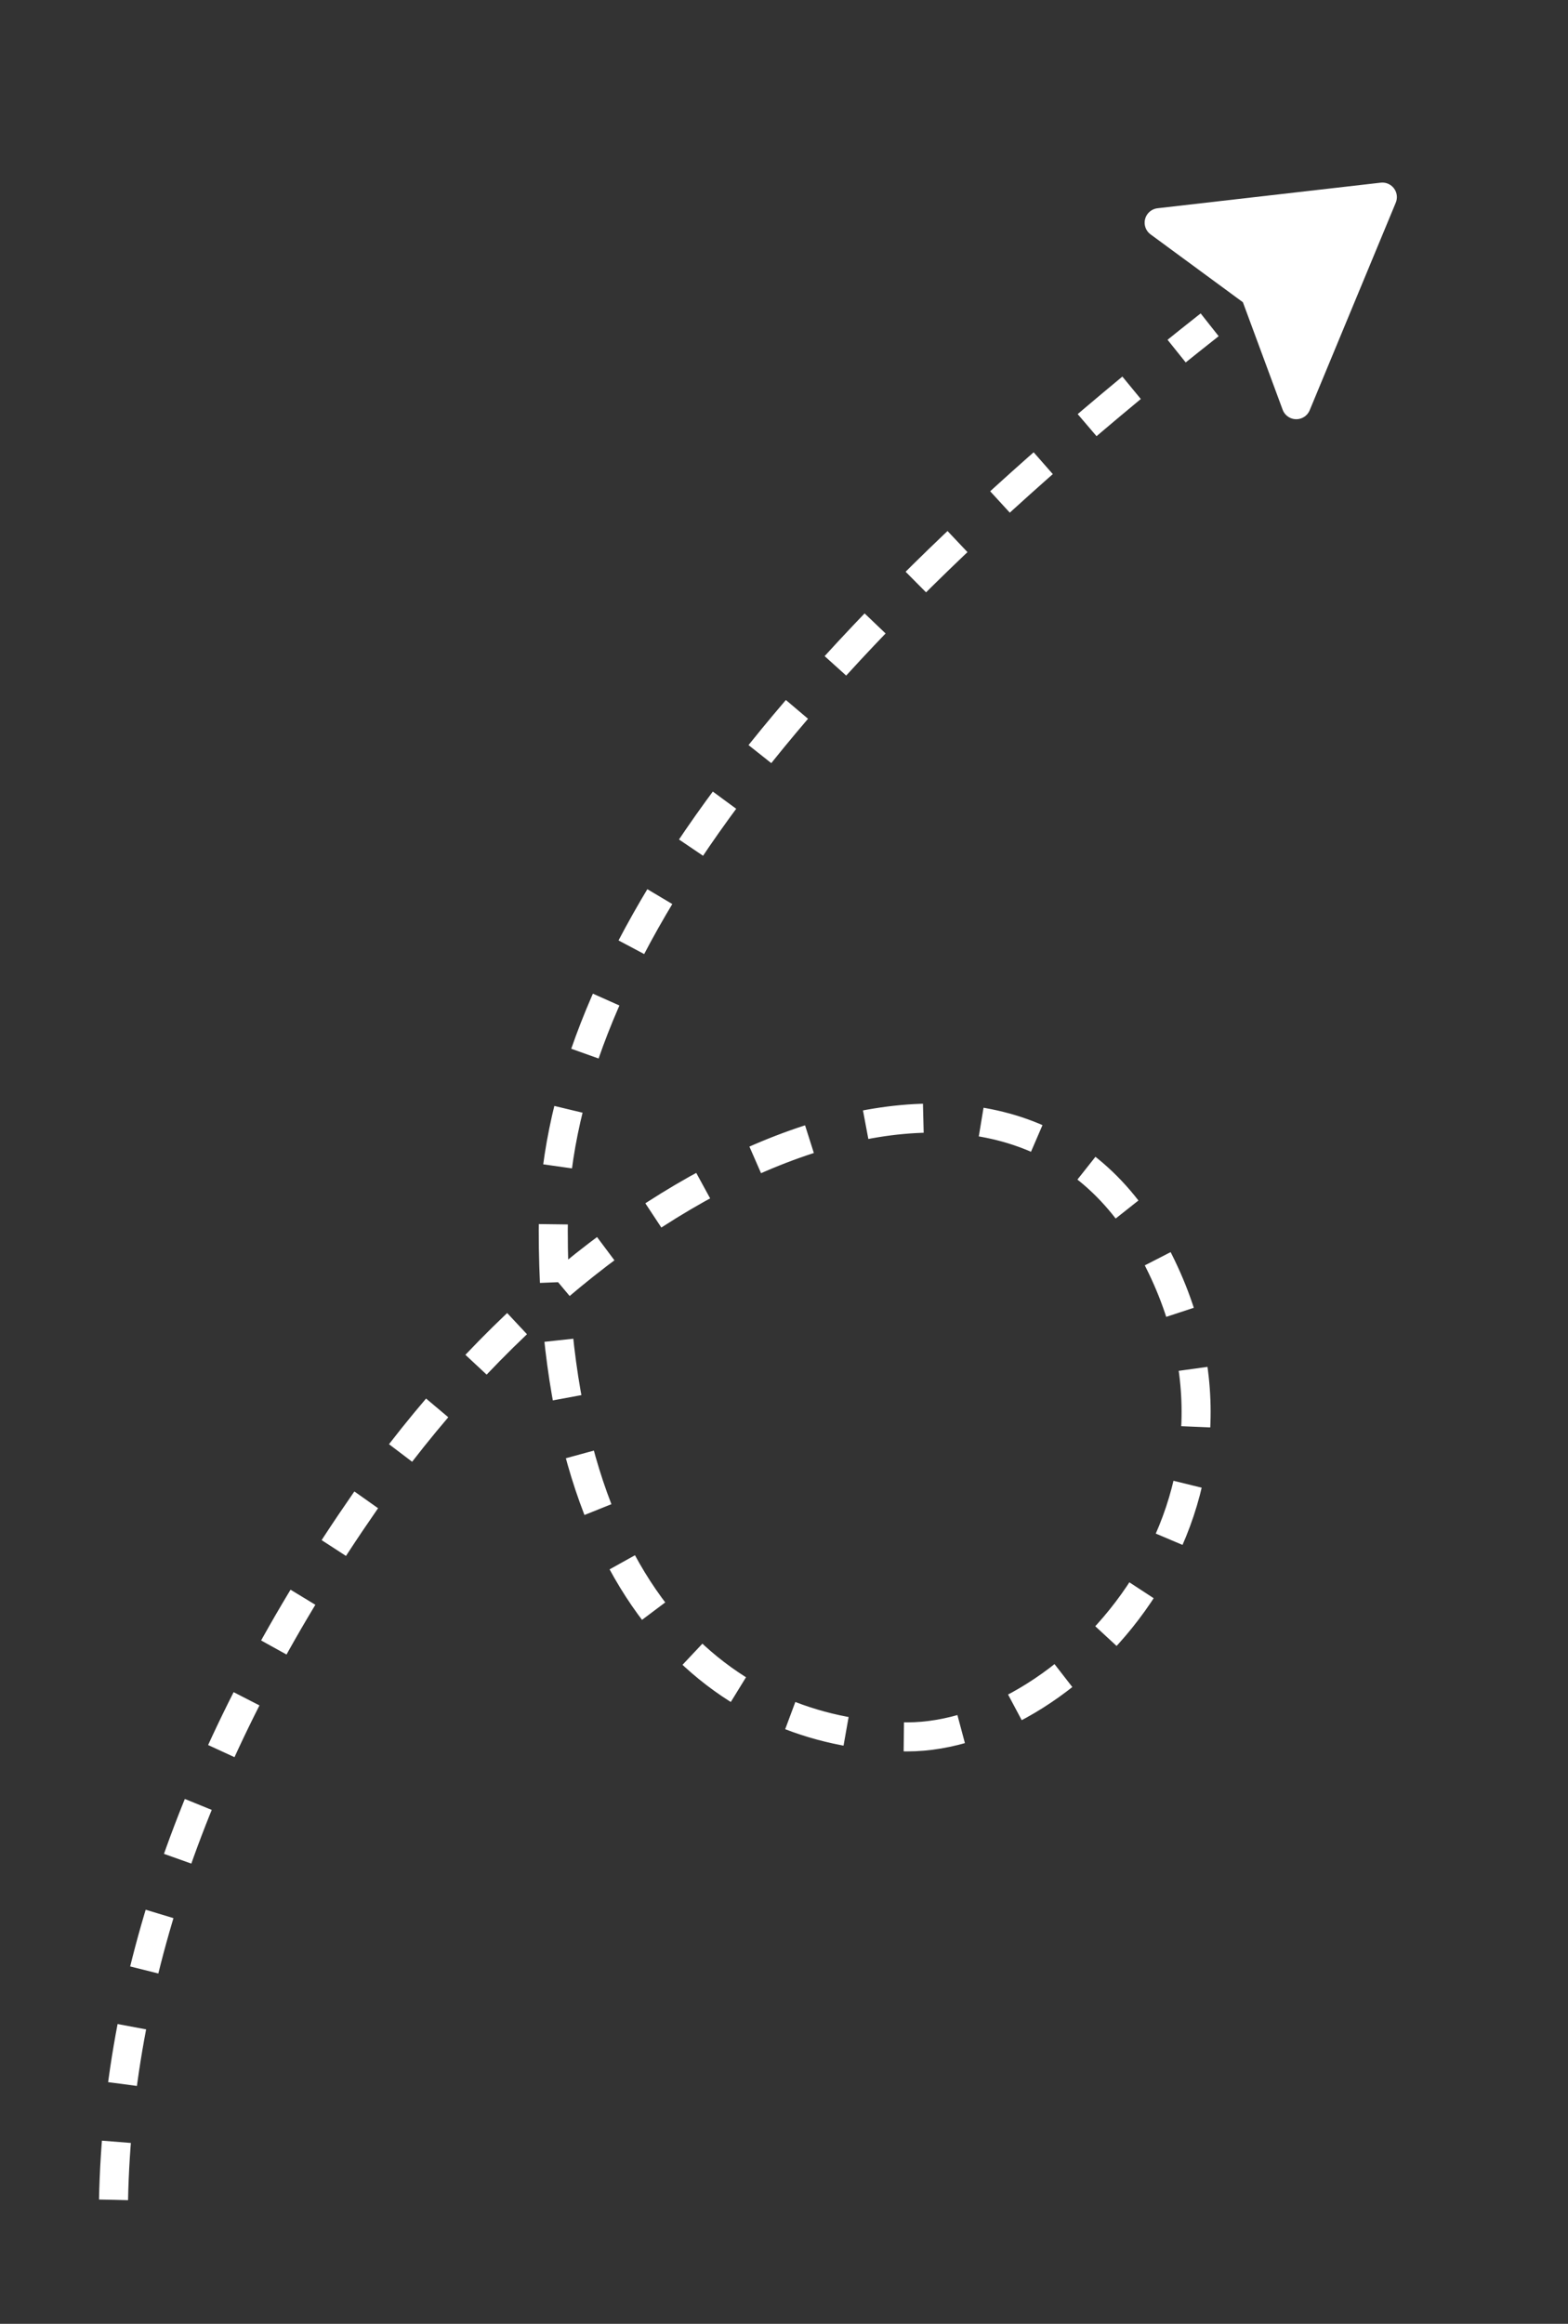 <?xml version="1.0" encoding="UTF-8"?>
<svg width="108px" height="160px" viewBox="0 0 108 160" version="1.1" xmlns="http://www.w3.org/2000/svg" xmlns:xlink="http://www.w3.org/1999/xlink">
    <rect x="0" y="0" width="108" height="160" fill="#333333" stroke="none"/>
    <title>guidance-arrow</title>
    <defs>
        <polygon id="path-1" points="1.04916076e-14 -2.62882043e-14 108 -2.62882043e-14 108 160 0 160"></polygon>
    </defs>
    <g id="页面-1" stroke="none" stroke-width="1" fill="none" fill-rule="evenodd">
        <g transform="translate(-1692, -30)">
            <g id="guidance-arrow" transform="translate(1692, 30)">
                <mask id="mask-2" fill="white">
                    <use xlink:href="#path-1"></use>
                </mask>
                <g id="蒙版"></g>
                <g id="编组-3" mask="url(#mask-2)">
                    <g transform="translate(7.82, 4.398)">
                        <path d="M0,147.065 C0.325,131.174 6.107,115.138 17.346,98.954 C34.205,74.679 61.382,63.609 71.34,81.191 C81.298,98.773 66.054,115.191 54.664,115.191 C43.275,115.191 30.287,107.033 30.287,80.314 C30.287,62.501 45.357,41.719 75.498,17.966" id="路径-2" stroke="#FFFFFF" stroke-width="2" fill="none" stroke-dasharray="4"></path>
                        <path d="M83.042,6.067 L90.888,19.404 C91.168,19.88 91.009,20.493 90.533,20.773 C90.293,20.914 90.005,20.949 89.738,20.869 L82.18,18.602 L82.18,18.602 L74.622,20.869 C74.093,21.028 73.536,20.728 73.377,20.199 C73.297,19.932 73.332,19.644 73.473,19.404 L81.318,6.067 C81.598,5.591 82.211,5.432 82.687,5.712 C82.834,5.798 82.956,5.921 83.042,6.067 Z" id="三角形" stroke="none" fill="#FFFFFF" fill-rule="evenodd" transform="translate(82.18, 13.102) rotate(-307) translate(-82.18, -13.102)"></path>
                    </g>
                </g>
            </g>
        </g>
    </g>
</svg>